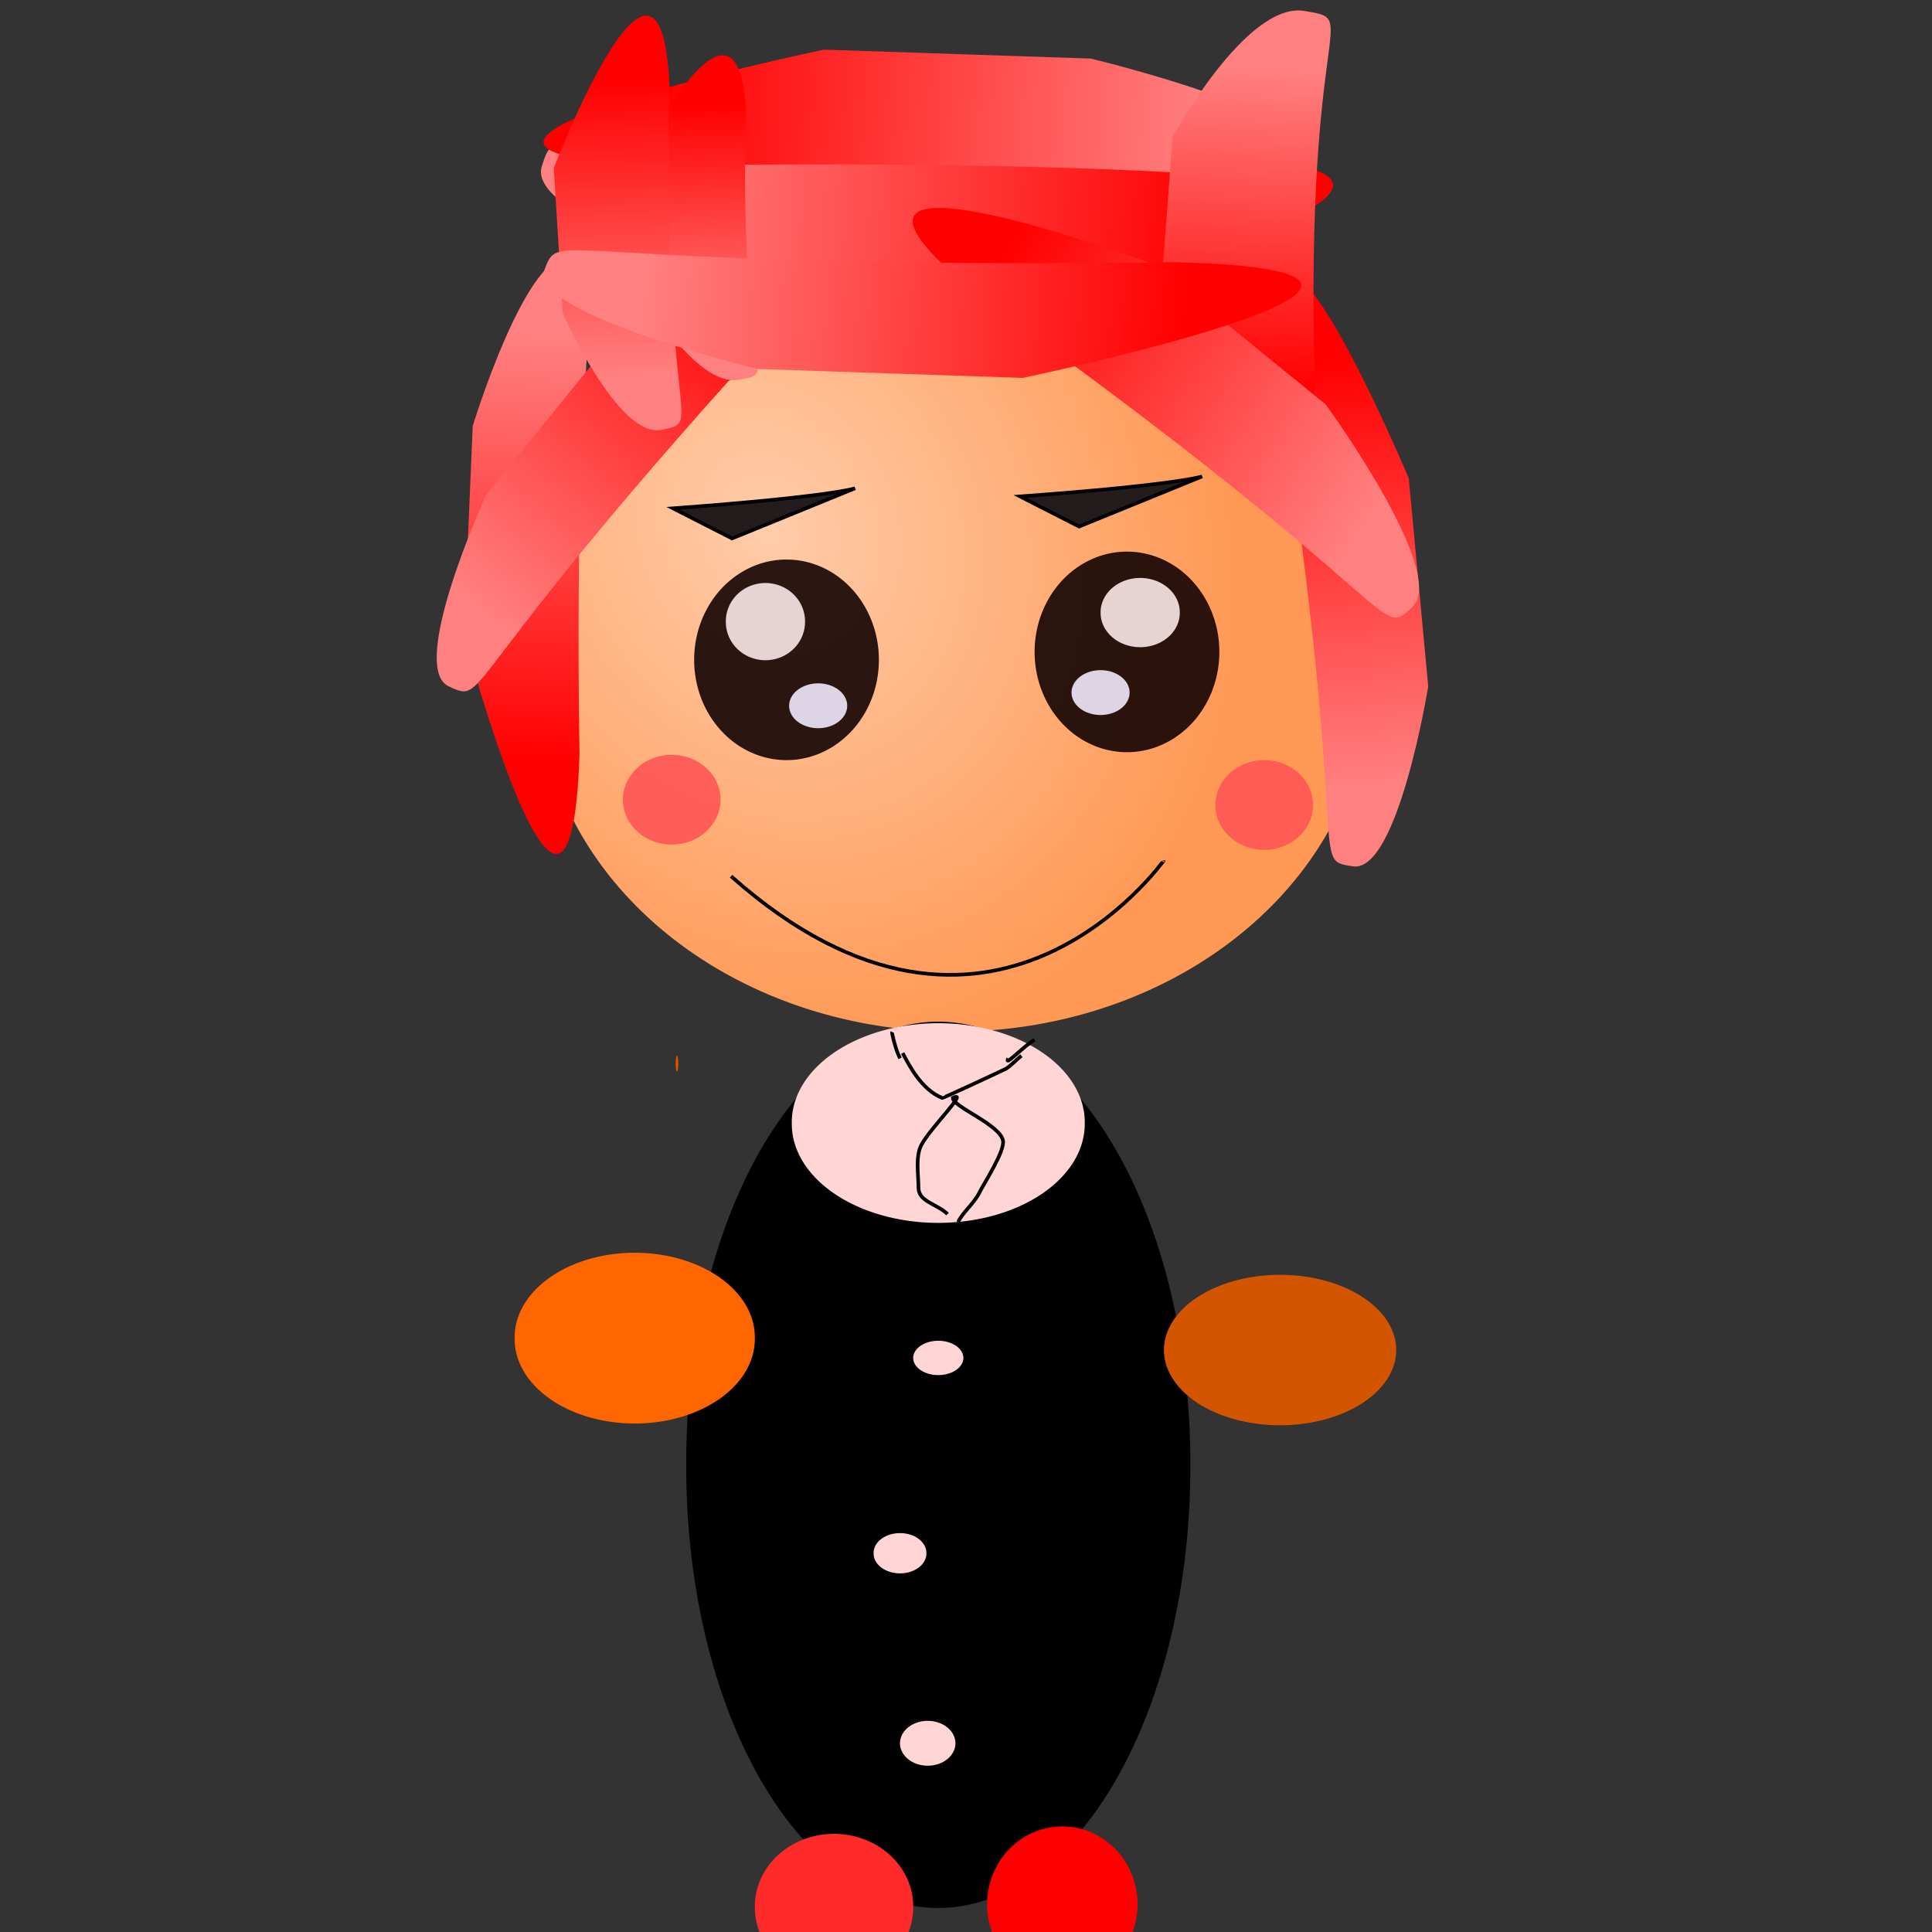 <?xml version="1.0" encoding="UTF-8"?>
<svg version="1.0" viewBox="0 0 531.5 531.5" xmlns="http://www.w3.org/2000/svg" xmlns:xlink="http://www.w3.org/1999/xlink">
<rect x="0" y="0" width="531.5" height="531.5" fill="#333333" stroke="none"/>
<defs>
<linearGradient id="a">
<stop stop-color="#f00" offset="0"/>
<stop stop-color="#ff8080" offset="1"/>
</linearGradient>
<linearGradient id="l" x1="25.413" x2="142.31" y1="110.37" y2="99.474" gradientTransform="matrix(-1.258 -.135 .172 -.991 335.79 193.21)" gradientUnits="userSpaceOnUse" xlink:href="#a"/>
<linearGradient id="k" x1="25.413" x2="142.31" y1="110.37" y2="99.474" gradientTransform="matrix(.135 .688 .991 -.094 58.019 13.036)" gradientUnits="userSpaceOnUse" xlink:href="#a"/>
<linearGradient id="j" x1="25.413" x2="142.31" y1="110.37" y2="99.474" gradientTransform="matrix(.766 .757 -.678 .879 326.26 -45.908)" gradientUnits="userSpaceOnUse" xlink:href="#a"/>
<linearGradient id="i" x1="25.413" x2="142.31" y1="110.37" y2="99.474" gradientTransform="matrix(.18 -.741 1.319 .101 195.01 113.25)" gradientUnits="userSpaceOnUse" xlink:href="#a"/>
<linearGradient id="h" x1="25.413" x2="142.31" y1="110.37" y2="99.474" gradientTransform="matrix(.135 .539 .991 -.074 79.075 21.728)" gradientUnits="userSpaceOnUse" xlink:href="#a"/>
<linearGradient id="g" x1="25.413" x2="142.31" y1="110.37" y2="99.474" gradientTransform="matrix(1.267 .135 -.173 .991 164.62 -78.486)" gradientUnits="userSpaceOnUse" xlink:href="#a"/>
<linearGradient id="f" x1="25.413" x2="142.31" y1="110.37" y2="99.474" gradientTransform="matrix(-1.315 -.166 .18 -1.216 343.66 192.05)" gradientUnits="userSpaceOnUse" xlink:href="#a"/>
<linearGradient id="e" x1="25.413" x2="142.31" y1="110.37" y2="99.474" gradientTransform="matrix(-.556 .831 .831 .556 128.81 -4.266)" gradientUnits="userSpaceOnUse" xlink:href="#a"/>
<linearGradient id="d" x1="25.413" x2="142.31" y1="110.37" y2="99.474" gradientTransform="matrix(.135 -.991 .991 .135 33.269 218.84)" gradientUnits="userSpaceOnUse" xlink:href="#a"/>
<linearGradient id="c" x1="25.413" x2="142.31" y1="110.37" y2="99.474" gradientTransform="matrix(0 1 -1 0 467.6 72.609)" gradientUnits="userSpaceOnUse" xlink:href="#a"/>
<radialGradient id="b" cx="124.96" cy="246.23" r="121.62" gradientTransform="matrix(.401 1.343 -1.058 .316 385.1 -27.54)" gradientUnits="userSpaceOnUse">
<stop stop-color="#fca" offset="0"/>
<stop stop-color="#f95" offset="1"/>
</radialGradient>
</defs>
<g transform="translate(3.63 1.452)">
<path transform="matrix(.94 0 0 .856 43.446 -42.7)" d="m350.7 266.11a121.62 113.63 0 1 1-243.24 0 121.62 113.63 0 1 1 243.24 0z" fill="url(#b)"/>
<path d="m347.93 101.78c20.62 135.11 8.23 133.21 20.62 135.11 12.4 1.9 20.73-49.52 20.73-49.52l-5.35-57.21s-43.91-104.93-36-28.38z" fill="url(#c)" fill-rule="evenodd"/>
<path d="m155.79 206.14c-2.13-136.65 9.89-133.09-2.13-136.65-12.02-3.564-27.24 46.25-27.24 46.25l-2.45 57.41s29.28 109.91 31.82 32.99z" fill="url(#d)" fill-rule="evenodd"/>
<path d="m212.06 86.514c-92.26 100.84-80.9 106.15-92.26 100.84-11.35-5.31 10.31-52.68 10.31-52.68l36.25-44.581s94.84-62.805 45.7-3.575z" fill="url(#e)" fill-rule="evenodd"/>
<path d="m326.81 41.669c-181.38 2.615-176.66-12.141-181.38 2.615-4.73 14.755 61.39 33.434 61.39 33.434l76.2 3.01s145.88-35.949 43.79-39.059z" fill="url(#f)" fill-rule="evenodd"/>
<path d="m180.85 44.032c174.73-2.13 170.18 9.892 174.73-2.13 4.56-12.021-59.14-27.239-59.14-27.239l-73.41-2.452s-140.53 29.288-42.18 31.821z" fill="url(#g)" fill-rule="evenodd"/>
<path d="m201.59 28.638c-2.13 74.402 9.89 72.462-2.13 74.402s-27.24-25.184-27.24-25.184l-2.45-31.256s29.29-59.837 31.82-17.962z" fill="url(#h)" fill-rule="evenodd"/>
<path d="m358.06 103.76c-2.83-102.2 13.17-99.542-2.83-102.2-16-2.667-36.25 34.588-36.25 34.588l-3.26 42.937s38.97 82.195 42.34 24.675z" fill="url(#i)" fill-rule="evenodd"/>
<path d="m267.44 81.383c117.51 84.107 107.65 93.557 117.51 84.107 9.86-9.46-23.88-55.69-23.88-55.69l-47.47-38.593s-110.18-40.793-46.16 10.176z" fill="url(#j)" fill-rule="evenodd"/>
<path d="m180.54 21.855c-2.13 94.955 9.89 92.475-2.13 94.955-12.02 2.47-27.24-32.141-27.24-32.141l-2.45-39.89s29.28-76.366 31.82-22.924z" fill="url(#k)" fill-rule="evenodd"/>
<path d="m319.67 70.689c-173.53 2.13-169.01-9.891-173.53 2.13-4.52 12.022 58.74 27.241 58.74 27.241l72.9 2.45s139.56-29.287 41.89-31.821z" fill="url(#l)" fill-rule="evenodd"/>
<path d="m181.52 138.39c43.75-3.22 50.1-5.52 50.1-5.52l-33.87 13.8-16.23-8.28z" fill="#241c1c" fill-rule="evenodd" stroke="#000" stroke-width="1px"/>
<path d="m277 135.12c43.75-3.21 50.1-5.51 50.1-5.51l-33.87 13.79-16.23-8.28z" fill="#241c1c" fill-rule="evenodd" stroke="#000" stroke-width="1px"/>
<path transform="translate(269.38 -46.47)" d="m-31.222 226.54a25.413 27.591 0 1 1-50.826 0 25.413 27.591 0 1 1 50.826 0z" fill="#130303" fill-opacity=".895"/>
<path transform="matrix(.811 0 0 .853 189.57 -19.348)" d="m34.852 221.46a13.433 12.343 0 1 1-26.865 0 13.433 12.343 0 1 1 26.865 0z" fill="#fce9e9" fill-opacity=".895"/>
<path transform="matrix(.489 0 0 .447 240.8 107.35)" d="m-23.235 190.96a16.337 13.796 0 1 1-32.674 0 16.337 13.796 0 1 1 32.674 0z" fill="#f2ebfd" fill-opacity=".895"/>
<path transform="translate(363.04 -48.648)" d="m-31.222 226.54a25.413 27.591 0 1 1-50.826 0 25.413 27.591 0 1 1 50.826 0z" fill="#130303" fill-opacity=".895"/>
<path transform="matrix(.811 0 0 .765 292.67 -2.349)" d="m34.852 221.46a13.433 12.343 0 1 1-26.865 0 13.433 12.343 0 1 1 26.865 0z" fill="#fce9e9" fill-opacity=".895"/>
<path transform="matrix(.489 0 0 .447 318.49 103.72)" d="m-23.235 190.96a16.337 13.796 0 1 1-32.674 0 16.337 13.796 0 1 1 32.674 0z" fill="#f2ebfd" fill-opacity=".895"/>
<path d="m197.5 239.61c71.56 63.57 119.05-4.54 119.07-4.36" fill="none" stroke="#000" stroke-width="1px"/>
<path transform="translate(247.6 -89.309)" d="m-53.004 307.86a13.433 12.343 0 1 1-26.866 0 13.433 12.343 0 1 1 26.866 0z" fill="#f55" fill-opacity=".895"/>
<path transform="translate(410.6 -87.857)" d="m-53.004 307.86a13.433 12.343 0 1 1-26.866 0 13.433 12.343 0 1 1 26.866 0z" fill="#f55" fill-opacity=".895"/>
</g>
<g transform="translate(82.774 -26.139)">
<path d="m244.69 429.12a69.341 121.26 0 1 1-138.68 0 69.341 121.26 0 1 1 138.68 0z"/>
<path transform="translate(90.035 12.343)" d="m125.61 322.75a40.298 27.228 0 1 1-80.593 0 40.298 27.228 0 1 1 80.593 0z" fill="#ffd5d5"/>
<path d="m182.25 399.71a6.898 4.72 0 1 1-13.8 0 6.898 4.72 0 1 1 13.8 0z" fill="#ffd5d5"/>
<path d="m172.08 453.44a7.261 5.446 0 1 1-14.52 0 7.261 5.446 0 1 1 14.52 0z" fill="#ffd5d5"/>
<path d="m180.07 505.72a7.624 6.172 0 1 1-15.25 0 7.624 6.172 0 1 1 15.25 0z" fill="#ffd5d5"/>
<path d="m165.55 315.85c1.57 2.9 4.98 9.98 10.89 12.34 0.2 0.08 15.59-7.07 17.43-7.99 1.13-0.56 3.26-2.8 4.35-3.63" fill="none" stroke="#000" stroke-width="1px"/>
<path d="m177.89 360.14c-2.77-2.78-7.99-3.36-7.99-7.26 0-3.49-0.86-8.45 0.73-11.62 2.34-4.68 13.4-15.41 8.71-13.07 0 2.4 12.69 7.19 13.8 11.62 0.7 2.8-5.17 11.79-6.54 14.52-1.47 2.95-4.39 5.15-5.8 7.99" fill="none" stroke="#000" stroke-width="1px"/>
<path d="m162.64 310.04c-0.11 0.23 0.88 4.65 2.18 7.26" fill="none" stroke="#000" stroke-width="1px"/>
<path d="m194.59 317.3c-1.32 2.64 4.62-3.76 7.26-5.08" fill="none" stroke="#000" stroke-width="1px"/>
<path transform="translate(77.691 226.54)" d="m90.761 324.2a21.783 19.967 0 1 1-43.565 0 21.783 19.967 0 1 1 43.565 0z" fill="#ff2a2a"/>
<path transform="translate(-113.27 214.2)" d="m343.44 335.82a20.693 21.42 0 1 1-41.39 0 20.693 21.42 0 1 1 41.39 0z" fill="#f00"/>
<path transform="translate(8.713 84.226)" d="m116.17 310.04a33.037 23.235 0 1 1-66.07 0 33.037 23.235 0 1 1 66.07 0z" fill="#f60"/>
<path transform="translate(-60.991 65.348)" d="m362.32 332.19a31.948 20.693 0 1 1-63.9 0 31.948 20.693 0 1 1 63.9 0z" fill="#d45500"/>
<path d="m103.83 318.75a0.363 2.178 0 1 1-0.73 0 0.363 2.178 0 1 1 0.73 0z" fill="#d45500"/>
</g>
</svg>
